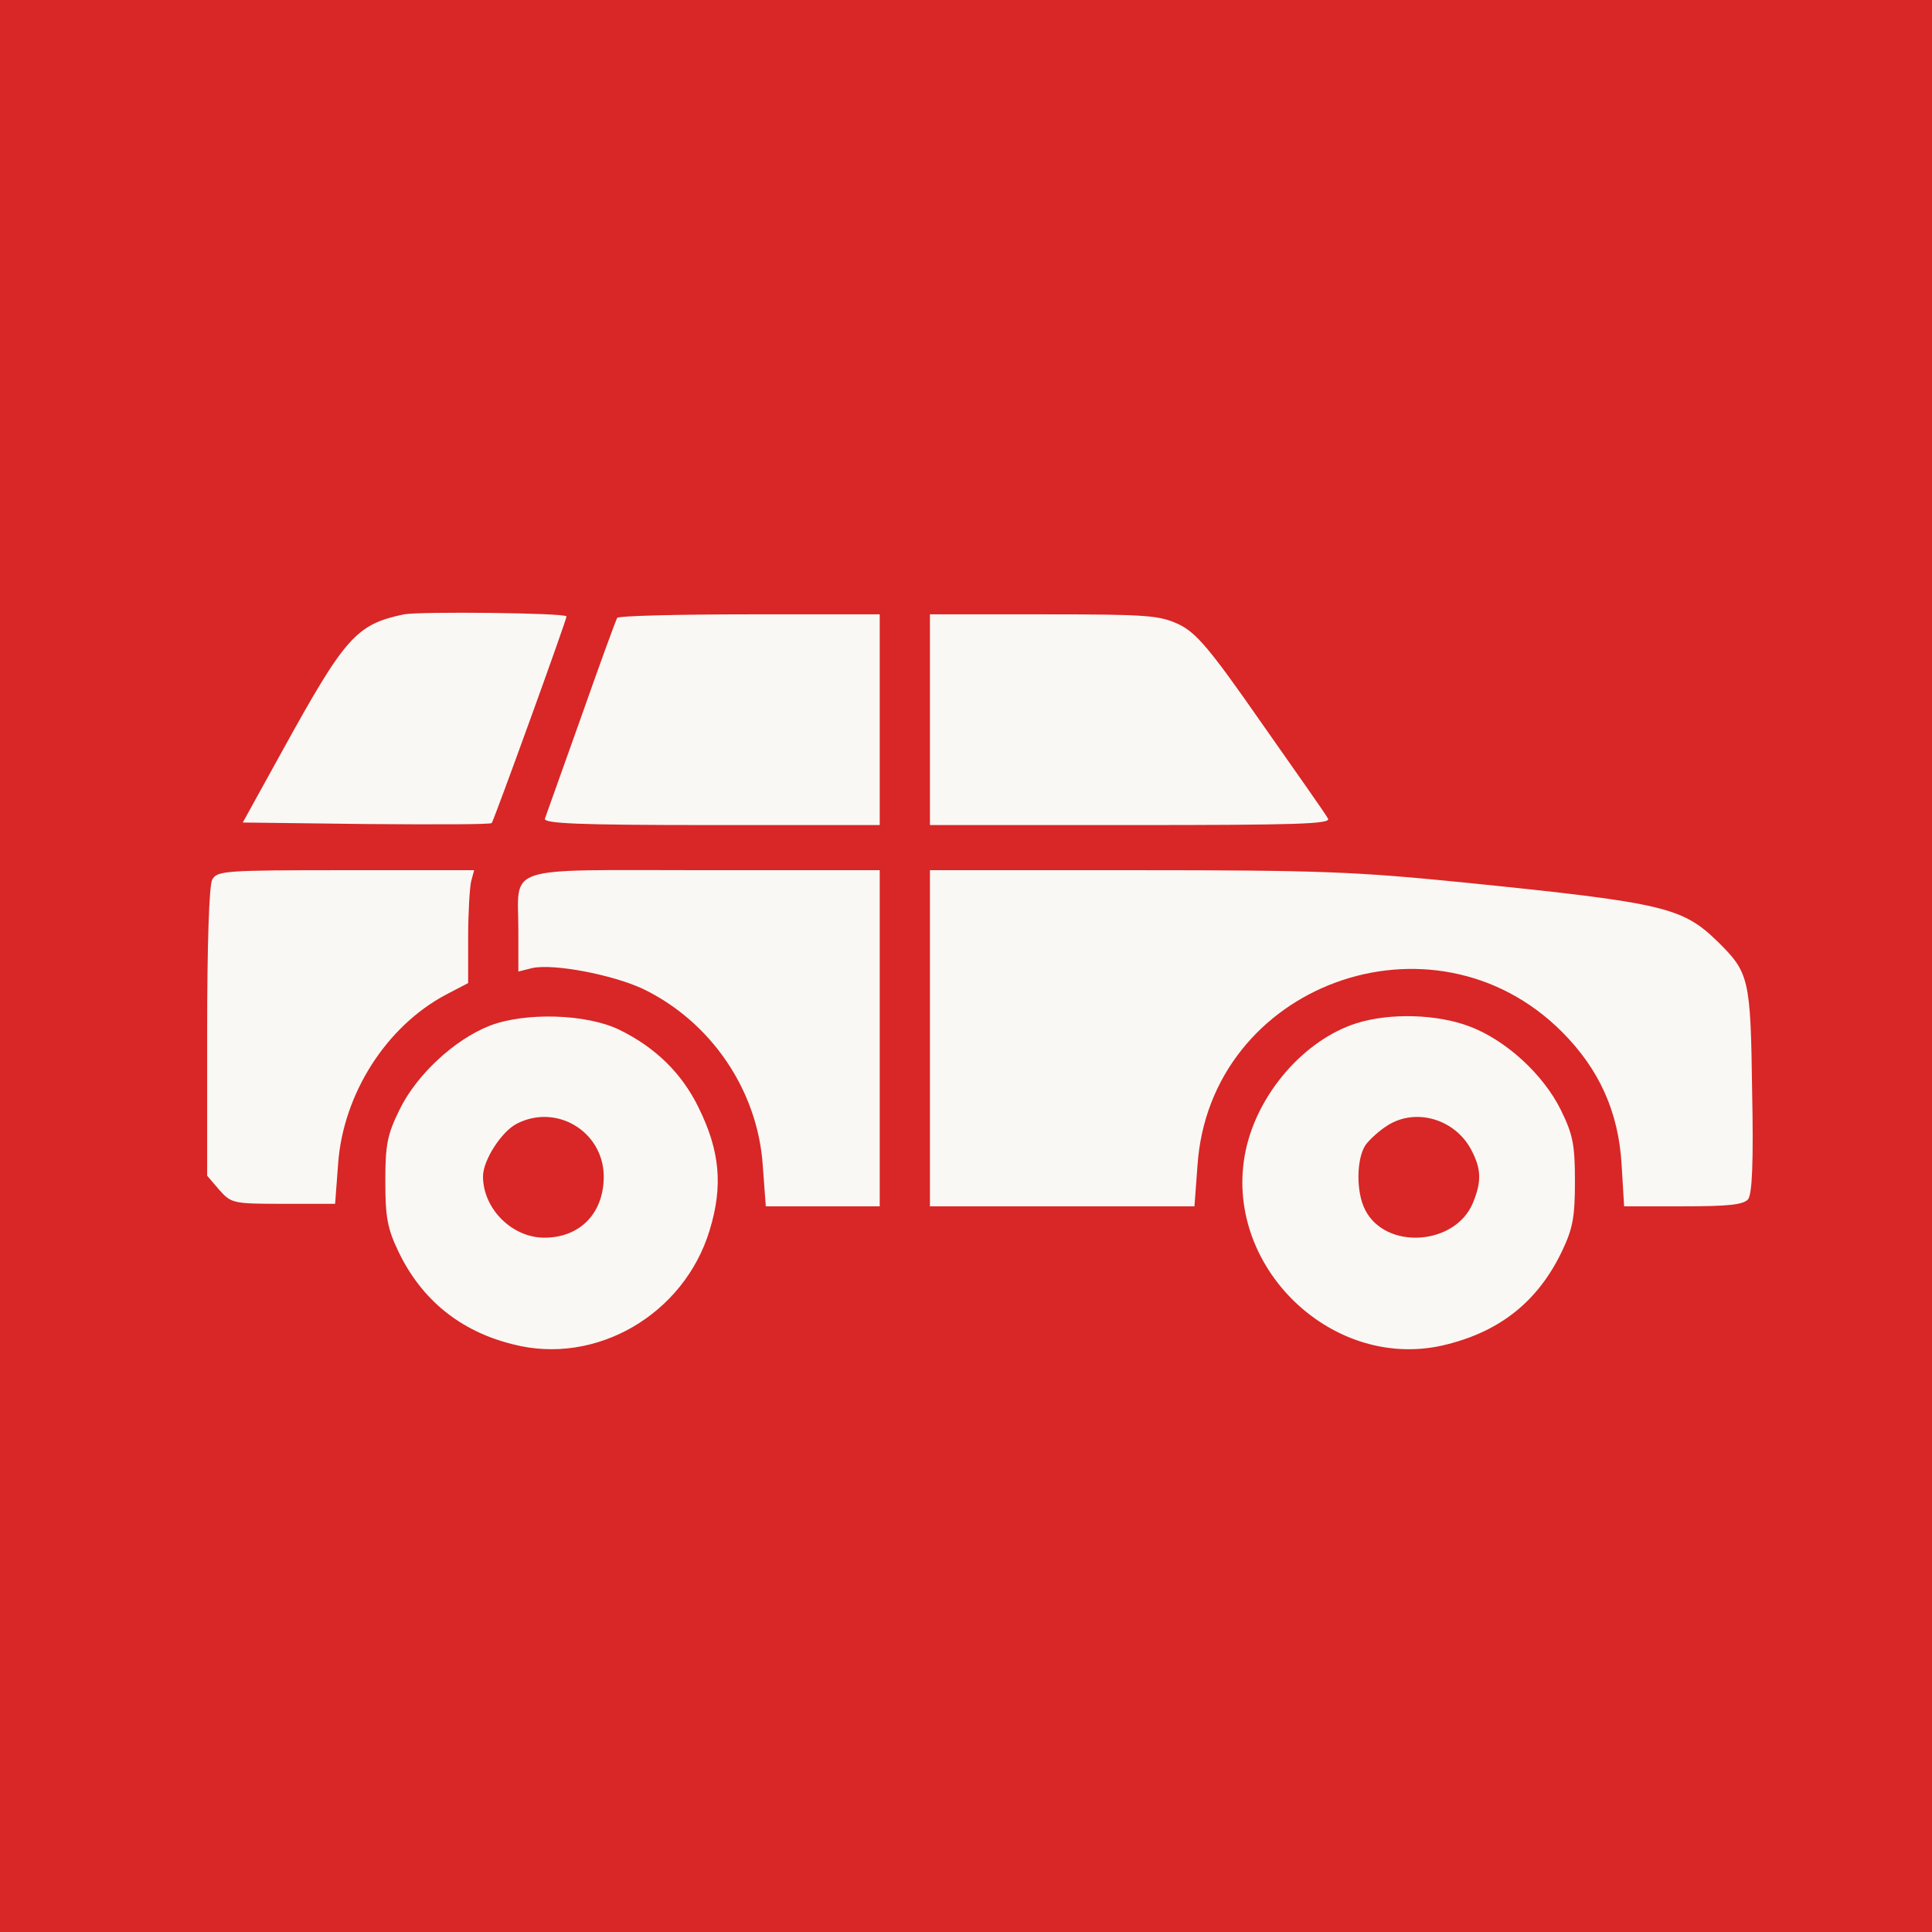 <svg width="64" height="64" viewBox="0 0 64 64" fill="none" xmlns="http://www.w3.org/2000/svg">
<rect x="0" y="0" width="64" height="64" fill="#333333" stroke="none"/>
<g clip-path="url(#clip0_7825_201)">
<rect width="64" height="64" fill="#F9F8F4"/>
<path d="M29.641 -9.962C16.273 -8.965 4.401 -2.052 -2.949 9C-6.69 14.634 -8.818 20.367 -9.783 27.497C-10.132 30.089 -10.049 35.773 -9.616 38.615C-8.901 43.318 -7.771 46.908 -5.692 51.179C-3.68 55.283 -1.369 58.591 1.84 61.931C13.978 74.511 32.268 78.4 48.58 71.886C50.11 71.271 53.419 69.559 55.032 68.529C57.559 66.95 59.67 65.271 62.032 62.978C65.756 59.372 68.3 55.898 70.528 51.411C81.004 30.339 72.457 4.945 51.34 -5.608C47.217 -7.669 42.777 -9.031 38.038 -9.663C36.176 -9.912 31.304 -10.078 29.641 -9.962ZM18.767 20.417C18.8 20.45 16.356 27.198 16.289 27.264C16.256 27.314 14.377 27.314 12.132 27.297L8.042 27.247L9.372 24.838C11.434 21.099 11.8 20.683 13.38 20.351C13.912 20.251 18.684 20.301 18.767 20.417ZM29.142 23.841V27.331H23.555C19.149 27.331 17.985 27.281 18.052 27.115C18.085 27.015 18.634 25.486 19.249 23.758C19.864 22.013 20.396 20.55 20.446 20.467C20.48 20.401 22.458 20.351 24.836 20.351H29.142V23.841ZM39.052 20.683C39.634 20.966 40.083 21.497 41.796 23.957C42.927 25.569 43.924 26.982 43.991 27.115C44.107 27.297 42.96 27.331 37.456 27.331H30.805V23.841V20.351H34.58C38.038 20.351 38.404 20.384 39.052 20.683ZM15.608 29.192C15.558 29.408 15.508 30.256 15.508 31.07V32.566L14.776 32.948C12.797 33.995 11.368 36.238 11.201 38.548L11.101 39.878H9.389C7.71 39.878 7.66 39.861 7.261 39.413L6.862 38.947V34.211C6.862 31.253 6.928 29.341 7.028 29.142C7.194 28.843 7.427 28.826 11.467 28.826H15.707L15.608 29.192ZM29.142 34.394V39.961H27.247H25.368L25.268 38.615C25.102 36.105 23.539 33.829 21.278 32.748C20.263 32.283 18.351 31.917 17.636 32.067L17.171 32.183V30.821C17.171 28.627 16.572 28.826 23.323 28.826H29.142V34.394ZM48.58 29.242C55.131 29.907 55.73 30.056 56.894 31.186C57.941 32.217 57.991 32.399 58.041 36.105C58.091 38.548 58.041 39.545 57.908 39.728C57.742 39.911 57.243 39.961 55.746 39.961H53.801L53.718 38.582C53.618 36.853 52.986 35.424 51.739 34.178C47.466 29.907 40.067 32.615 39.668 38.615L39.568 39.961H35.195H30.805V34.394V28.826H37.656C43.758 28.826 44.938 28.876 48.58 29.242ZM20.513 34.111C21.71 34.693 22.591 35.557 23.14 36.687C23.855 38.133 23.955 39.296 23.506 40.759C22.658 43.551 19.731 45.246 16.988 44.531C15.242 44.099 13.961 43.052 13.197 41.457C12.831 40.692 12.764 40.31 12.764 39.13C12.764 37.917 12.831 37.584 13.23 36.77C13.795 35.607 15.042 34.444 16.223 33.978C17.387 33.529 19.415 33.579 20.513 34.111ZM48.663 33.995C49.877 34.444 51.124 35.59 51.706 36.77C52.105 37.584 52.172 37.917 52.172 39.13C52.172 40.31 52.105 40.692 51.739 41.457C50.958 43.085 49.727 44.082 47.948 44.531C44.174 45.512 40.466 41.939 41.264 38.116C41.663 36.222 43.209 34.444 44.938 33.895C46.053 33.546 47.599 33.596 48.663 33.995Z" fill="#D92626"/>
<path d="M17.13 37.219C16.626 37.467 16 38.428 16 38.97C16 40.039 16.962 41 18.03 41C19.221 41 20.015 40.179 20 38.939C19.969 37.483 18.443 36.553 17.13 37.219Z" fill="#D92626"/>
<path d="M45.981 37.271C45.703 37.441 45.379 37.736 45.24 37.923C44.931 38.373 44.915 39.491 45.224 40.081C45.904 41.416 48.206 41.261 48.792 39.848C49.086 39.134 49.071 38.715 48.731 38.078C48.19 37.069 46.908 36.696 45.981 37.271Z" fill="#D92626"/>
<rect x="45" y="47" width="28" height="28" fill="#D92626"/>
<rect x="-6" y="47" width="28" height="28" fill="#D92626"/>
<rect x="-6" y="-10" width="28" height="28" fill="#D92626"/>
<rect x="47" y="-10" width="28" height="28" fill="#D92626"/>
</g>
<defs>
<clipPath id="clip0_7825_201">
<rect width="64" height="64" fill="white"/>
</clipPath>
</defs>
</svg>
